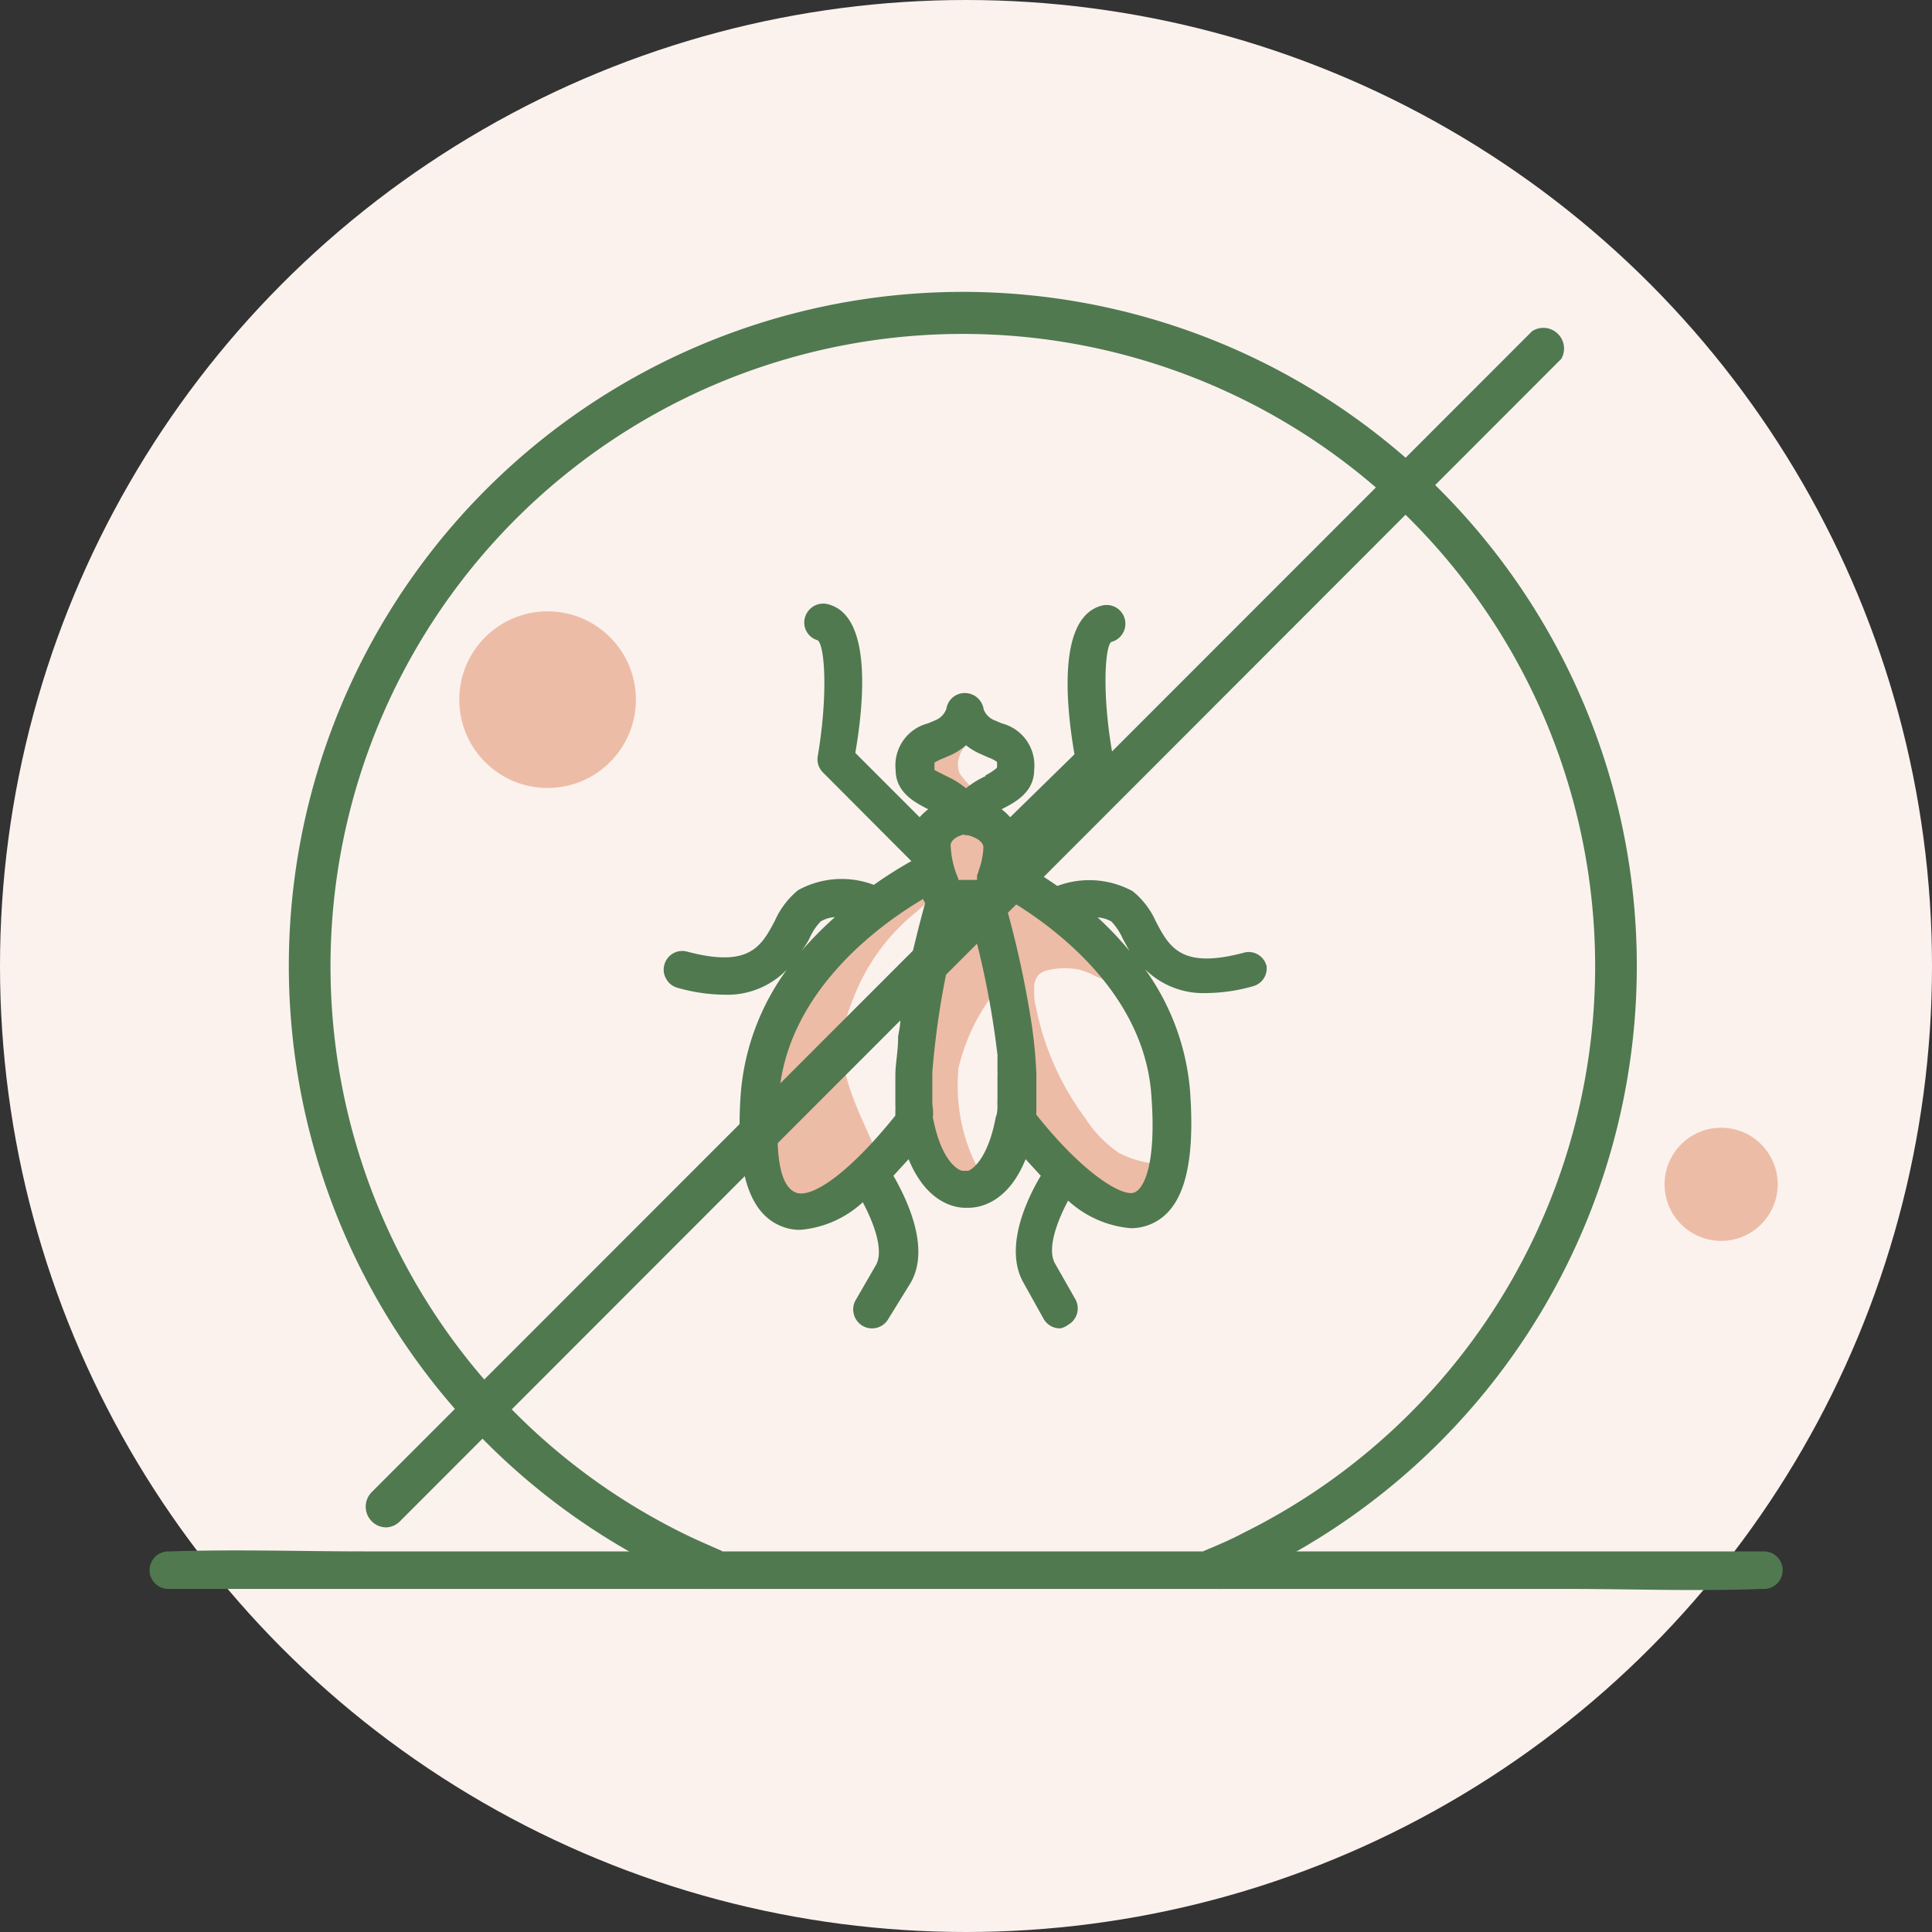 <svg xmlns="http://www.w3.org/2000/svg" viewBox="0 0 70 70"><rect x="0" y="0" width="70" height="70" fill="#333333" stroke="none"/><defs><style>.cls-1{fill:#fbf2ee;}.cls-2{fill:#507950;}.cls-3{fill:#edbca7;}</style></defs><g id="Layer_2" data-name="Layer 2"><g id="Layer_2-2" data-name="Layer 2"><g id="proti_hmyzu" data-name="proti hmyzu"><circle id="Ellipse_1" data-name="Ellipse 1" class="cls-1" cx="35" cy="35" r="35"/><path class="cls-2" d="M6.1,57.57H56.81c2.32,0,4.67.09,7,0h.1a.68.68,0,1,0,0-1.36H13.19c-2.32,0-4.67-.08-7,0H6.1a.68.68,0,1,0,0,1.36Z"/><circle class="cls-3" cx="62.36" cy="42.91" r="2.05"/><circle class="cls-3" cx="19.84" cy="25.35" r="3.2"/><path class="cls-2" d="M44.17,57.58,43.6,56.2c.49-.2,1-.42,1.45-.66a22.91,22.91,0,1,0-20.33,0c.48.24,1,.46,1.45.66l-.57,1.38c-.53-.21-1-.45-1.55-.7a24.42,24.42,0,1,1,21.67,0C45.22,57.13,44.7,57.37,44.17,57.58Z"/><path class="cls-3" d="M32.89,32l-.19.18-3.51,3.23-1.61,3.75L27.85,43l1.08.92,3-1.65s.2.31-.54-1.36c-.86-1.89-1.19-3-.49-4.69a7.39,7.39,0,0,1,2.23-3.12,8.92,8.92,0,0,0,1.18-1.19Z"/><path class="cls-3" d="M36.51,31A2.64,2.64,0,0,0,36.1,30l-.74-1.09,0-.24a3.45,3.45,0,0,1-.59-.65.88.88,0,0,1,0-.64.76.76,0,0,1,.39-.47c.06,0,.35-.25.41-.23l-.75-.26-1.52.8.08,1,1,.72-.35,1-.26,1.25.59,1s.22,0,.26.06l.42.11a.17.17,0,0,0,.1,0l.07,0L35.6,32C35.54,31.9,36.54,31.39,36.51,31Z"/><path class="cls-3" d="M35.55,42.56a6.53,6.53,0,0,1-.82-3.87A7.27,7.27,0,0,1,36,36,8.06,8.06,0,0,0,36.09,34l-.54-1.27-1.57.1-1.07,4.43.5,4.31,1,1.38Z"/><path class="cls-3" d="M40,35.49a2.53,2.53,0,0,1-.44-.19,3.16,3.16,0,0,0-.43-.16,2.55,2.55,0,0,0-1.1,0,.77.77,0,0,0-.39.17.71.71,0,0,0-.17.53c0,.22,0,.45.07.67a9.94,9.94,0,0,0,1.78,4,4.31,4.31,0,0,0,1.22,1.26,3.57,3.57,0,0,0,1.9.4c-.32.52-.64,1-1,1.56h-.31l-4.34-3.2v-3l-.6-3.26L36,31.93l2.36.91,2,2.16S40.17,35.51,40,35.49Z"/><path class="cls-2" d="M45.89,35a.68.68,0,0,0-.32-.42.65.65,0,0,0-.51-.06c-2.26.6-2.69-.2-3.18-1.13a2.94,2.94,0,0,0-.84-1.1,3.29,3.29,0,0,0-2.73-.19c-.54-.37-1-.66-1.37-.85v0l3.2-3.2a.69.69,0,0,0,.19-.61c-.41-2.2-.3-4-.07-4.18a.68.68,0,1,0-.33-1.32c-1.59.4-1.33,3.47-1,5.39L36.6,29.61a2.16,2.16,0,0,0-.31-.29l0,0c.47-.24,1.18-.6,1.18-1.43a1.57,1.57,0,0,0-1.17-1.68l-.26-.11a.69.69,0,0,1-.4-.4.69.69,0,0,0-.68-.59.67.67,0,0,0-.67.57.71.71,0,0,1-.41.42l-.26.11a1.57,1.57,0,0,0-1.17,1.68c0,.83.71,1.19,1.18,1.43l0,0a2.16,2.16,0,0,0-.31.29l-2.33-2.33c.33-1.92.59-5-1-5.39a.68.68,0,0,0-.52.08.7.7,0,0,0-.31.42.67.67,0,0,0,.47.81c.26.21.37,2,0,4.19a.67.67,0,0,0,.19.6l3.2,3.21h0a15.23,15.23,0,0,0-1.36.86,3.28,3.28,0,0,0-2.74.19,3,3,0,0,0-.84,1.1c-.49.93-.92,1.73-3.18,1.13a.67.67,0,0,0-.83.48.65.65,0,0,0,.07.51.66.66,0,0,0,.41.32,6.39,6.39,0,0,0,1.68.25,3,3,0,0,0,2.28-.91,8.79,8.79,0,0,0-1.67,4.48c-.2,2.79.29,4.37,1.5,4.83a1.75,1.75,0,0,0,.65.12,3.81,3.81,0,0,0,2.27-1c.4.75.77,1.74.48,2.27L31,47.11a.67.67,0,0,0-.06.52.68.68,0,0,0,.65.5.68.68,0,0,0,.6-.35L33,46.47c.71-1.25-.13-3-.63-3.87l.55-.6c.71,1.73,1.86,1.77,2.1,1.76h.08c.36,0,1.41-.15,2.06-1.76l.55.6c-.51.85-1.34,2.61-.63,3.87l.73,1.31a.68.68,0,0,0,.6.35A.66.66,0,0,0,38.7,48a.68.68,0,0,0,.26-.93l-.74-1.3c-.29-.53.08-1.52.48-2.27a3.84,3.84,0,0,0,2.27,1,1.84,1.84,0,0,0,.66-.12c1.2-.46,1.69-2,1.49-4.83a8.76,8.76,0,0,0-1.63-4.43,3,3,0,0,0,2.24.86,6.33,6.33,0,0,0,1.68-.25A.67.67,0,0,0,45.89,35Zm-8.34,5.42a.86.86,0,0,1,0-.16c0-.06,0-.11,0-.17s0-.28,0-.43V39.5c0-.19,0-.39,0-.58h0a17.36,17.36,0,0,0-.2-2v0a36.37,36.37,0,0,0-.93-4.2s0-.1.07-.15c1.51.88,5,3.33,5.23,7.18.17,2.31-.23,3.31-.63,3.46S39.31,42.6,37.55,40.39Zm-4.84-4.12-.09.57,0,.1c0,.19-.05.39-.08.59v.06c0,.44-.09.88-.1,1.3a.45.45,0,0,1,0,.11v.67c0,.12,0,.25,0,.36a1.8,1.8,0,0,1,0,.22s0,.1,0,.14c-1.77,2.2-3.07,3-3.6,2.79s-.79-1.15-.62-3.46c.27-3.85,3.72-6.29,5.23-7.18,0,.05.05.11.07.15-.16.58-.54,2-.82,3.52Zm3-8.18a3.19,3.19,0,0,0-.71.44,3.19,3.19,0,0,0-.71-.44l-.43-.22a2.5,2.5,0,0,1,0-.27,2,2,0,0,1,.33-.16l.3-.13A2.33,2.33,0,0,0,35,27a2.17,2.17,0,0,0,.51.31l.29.13a1.49,1.49,0,0,1,.32.16.86.86,0,0,1,0,.22A2.05,2.05,0,0,1,35.71,28.09Zm-.77,2.14.06,0h.06s.57.13.57.45a2.63,2.63,0,0,1-.15.77,2.25,2.25,0,0,1-.08.24l0,.1,0,.06h-.05l-.29,0-.29,0h-.05l0-.05a3.23,3.23,0,0,1-.27-1.12C34.37,30.35,34.94,30.23,34.94,30.23ZM33.78,40v-.12c0-.13,0-.27,0-.42v-.09c0-.17,0-.34,0-.52h0a29.78,29.78,0,0,1,1-5.63h.36a31.73,31.73,0,0,1,1,5,.19.19,0,0,1,0,.08c0,.16,0,.32,0,.48a.76.76,0,0,1,0,.15c0,.14,0,.27,0,.4v.17c0,.12,0,.24,0,.36a.76.76,0,0,0,0,.15c0,.16,0,.32-.06.46-.31,1.66-.95,1.94-1,1.95h-.2c-.12,0-.77-.29-1.08-1.94h0C33.82,40.31,33.8,40.15,33.78,40Zm-4.45-6a2.06,2.06,0,0,1,.4-.61,1.1,1.1,0,0,1,.52-.16A13.4,13.4,0,0,0,29,34.5C29.15,34.32,29.25,34.15,29.33,34Zm10.44-.76a1.13,1.13,0,0,1,.5.15,2.19,2.19,0,0,1,.41.62l.24.44A12.15,12.15,0,0,0,39.77,33.24Z"/><path class="cls-2" d="M14,55.34a.74.74,0,0,1-.53-.22.75.75,0,0,1,0-1.06L55.51,12A.75.75,0,0,1,56.57,13L14.49,55.12A.74.74,0,0,1,14,55.34Z"/></g></g></g></svg>